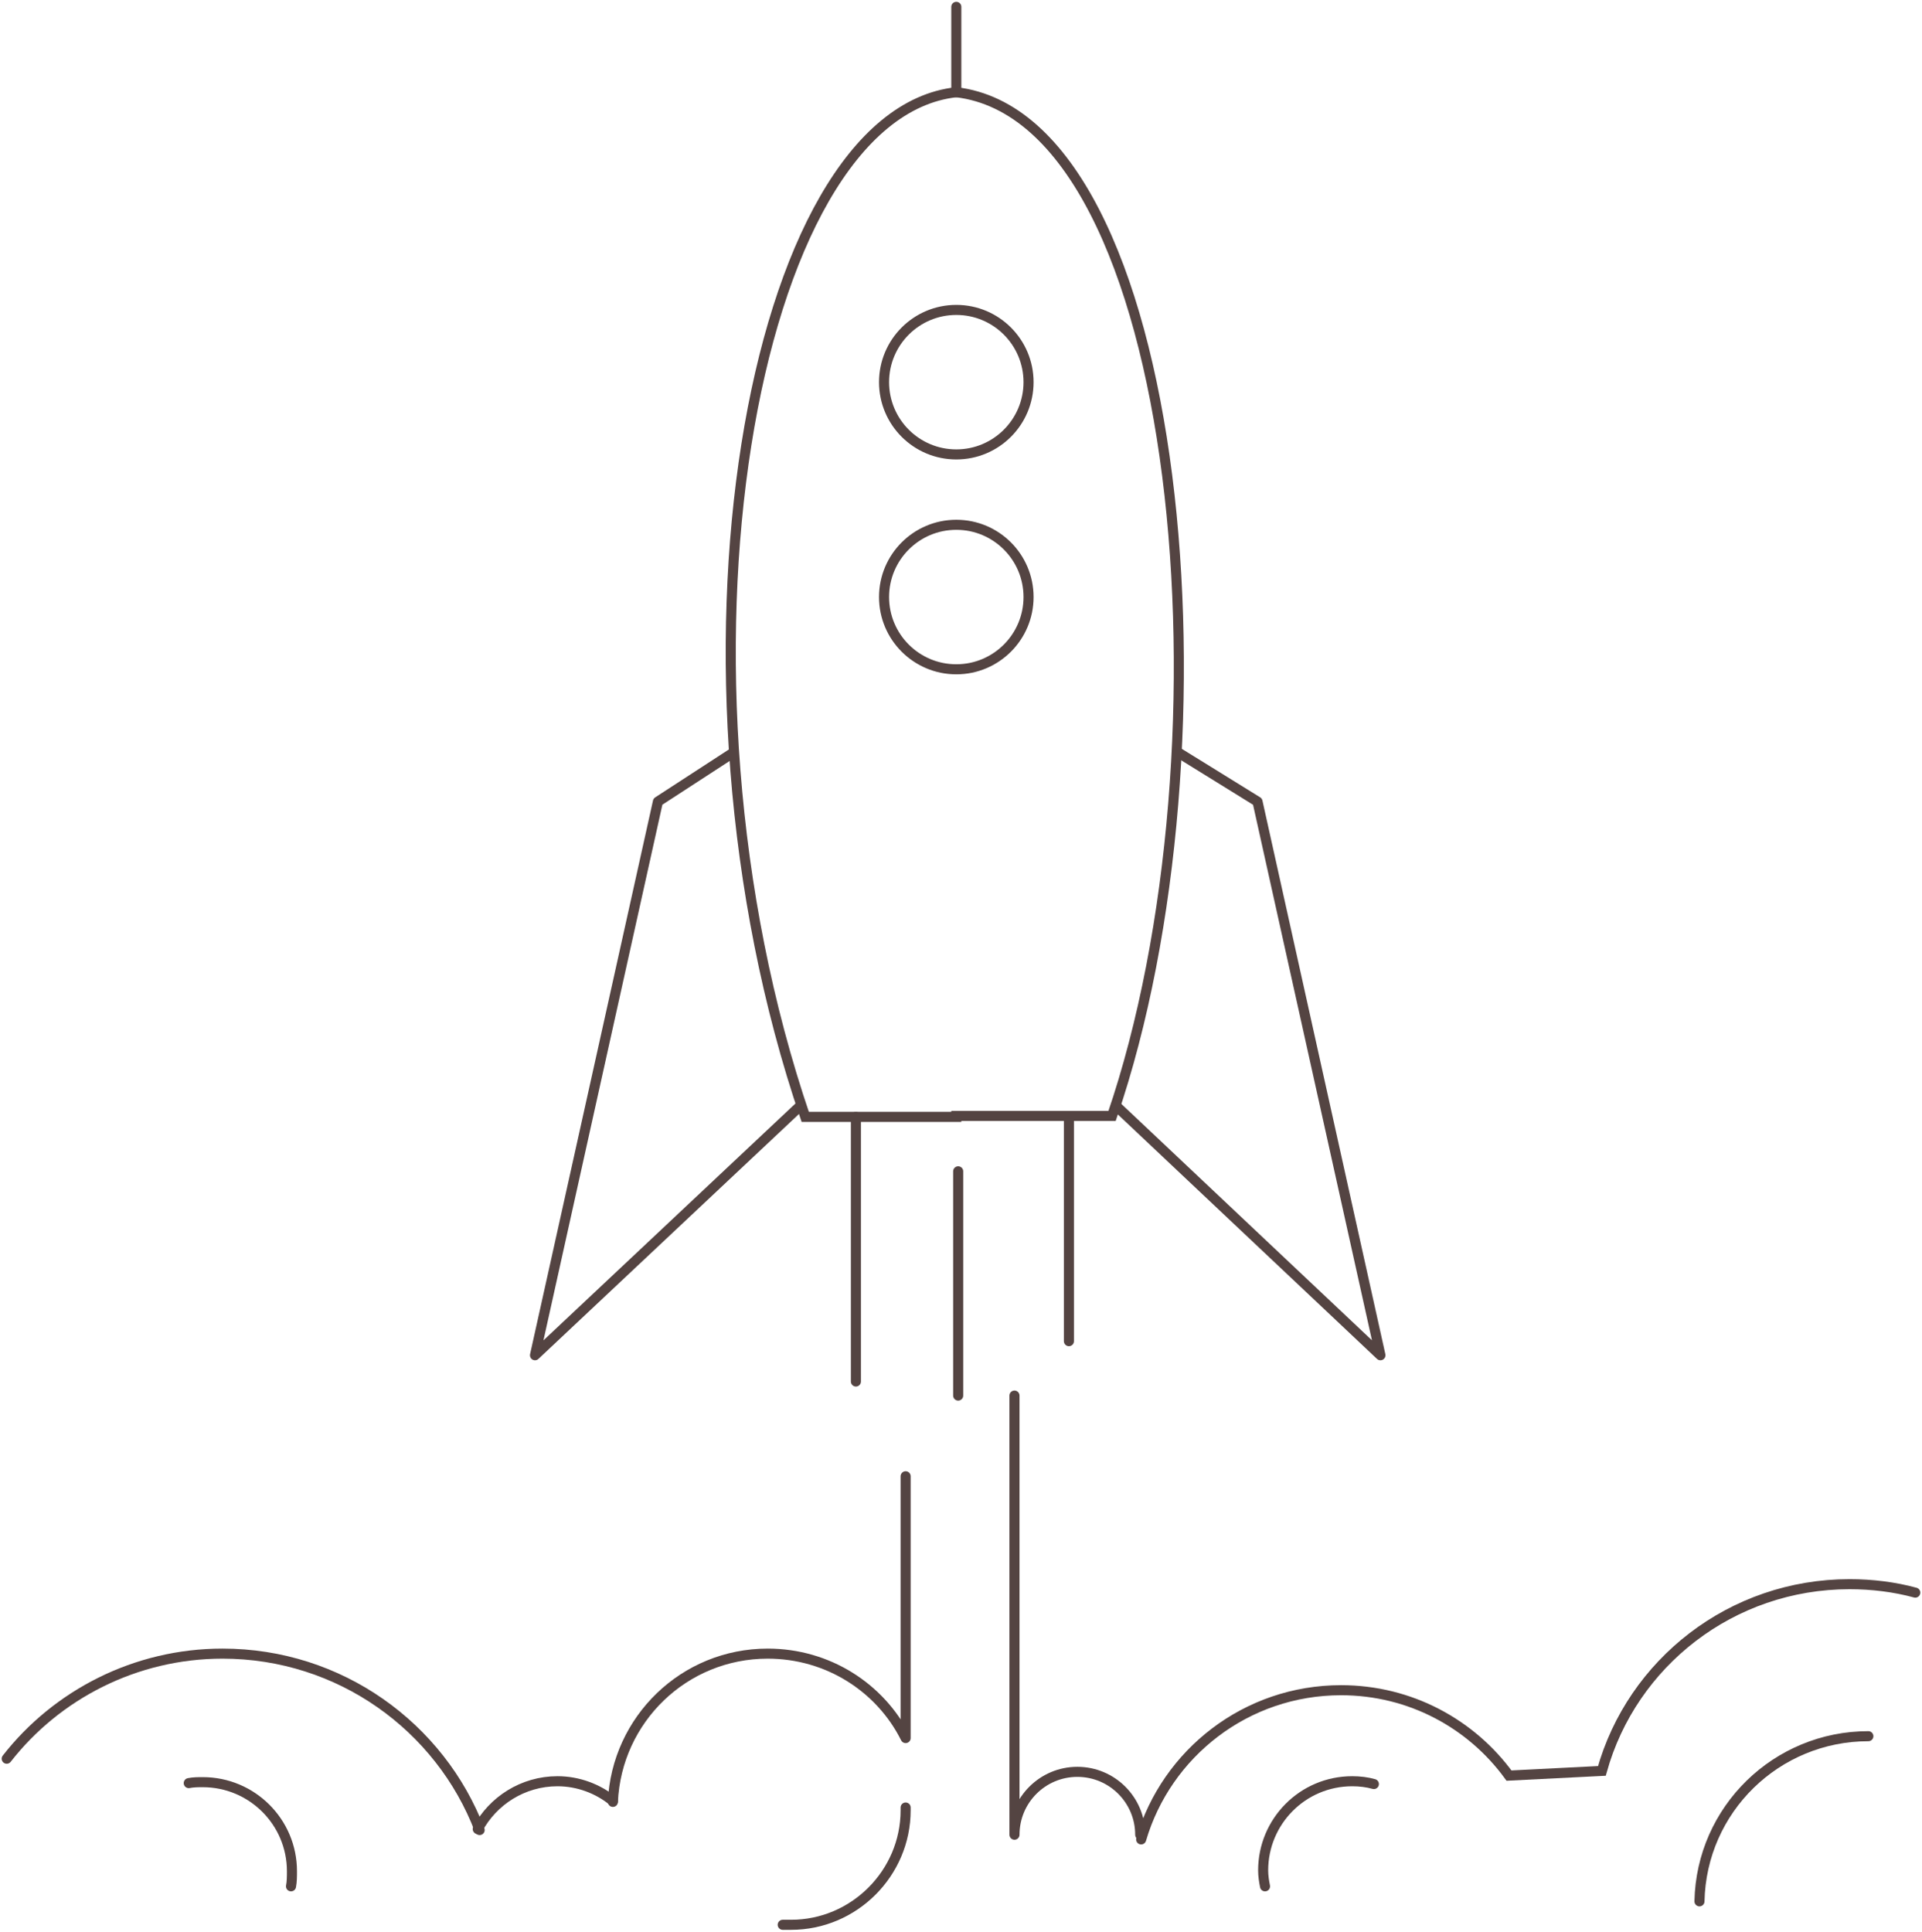<svg width="573" height="576" viewBox="0 0 573 576" fill="none" xmlns="http://www.w3.org/2000/svg">
<path d="M351.4 224.433L374.898 238.979L411.544 404.028L332.657 329.616" stroke="#544442" stroke-width="3" stroke-miterlimit="10" stroke-linecap="round" stroke-linejoin="round"/>
<path d="M218.522 224.432L196.143 238.979L159.497 404.028L238.664 329.616" stroke="#544442" stroke-width="3" stroke-miterlimit="10" stroke-linecap="round" stroke-linejoin="round"/>
<path d="M318.671 332.973V399.832" stroke="#544442" stroke-width="3" stroke-miterlimit="10" stroke-linecap="round"/>
<path d="M285.661 349.198V416.057" stroke="#544442" stroke-width="3" stroke-miterlimit="10" stroke-linecap="round"/>
<path d="M255.17 332.974V411.862" stroke="#544442" stroke-width="3" stroke-miterlimit="10" stroke-linecap="round"/>
<path d="M142.991 545.579C131.241 514.807 101.309 492.987 66.341 492.987C40.325 492.987 16.826 505.296 2 524.319" stroke="#544442" stroke-width="3" stroke-miterlimit="10" stroke-linecap="round"/>
<path d="M340.212 548.376C347.765 522.639 371.543 503.896 399.797 503.896C420.498 503.896 438.682 513.967 449.871 529.353L477.566 527.954C486.518 495.784 516.17 472.285 551.418 472.285C558.132 472.285 564.846 473.125 571 474.803" stroke="#544442" stroke-width="3" stroke-miterlimit="10" stroke-linecap="round"/>
<path d="M409.587 531.871C407.629 531.311 405.391 531.032 403.153 531.032C388.327 531.032 376.578 543.061 376.578 557.607C376.578 559.286 376.857 560.964 377.137 562.363" stroke="#544442" stroke-width="3" stroke-miterlimit="10" stroke-linecap="round"/>
<path d="M86.761 562.364C87.041 560.965 87.041 559.286 87.041 557.888C87.041 543.061 75.012 531.312 60.466 531.312C59.067 531.312 57.668 531.312 56.27 531.592" stroke="#544442" stroke-width="3" stroke-miterlimit="10" stroke-linecap="round"/>
<path d="M182.714 536.907C178.238 533.27 172.364 531.032 166.209 531.032C155.859 531.032 146.907 536.907 142.431 545.299" stroke="#544442" stroke-width="3" stroke-miterlimit="10" stroke-linecap="round"/>
<path d="M182.714 537.187C183.833 512.57 203.974 492.988 228.872 492.988C246.775 492.988 262.441 503.058 269.994 518.165V440.116" stroke="#544442" stroke-width="3" stroke-miterlimit="10" stroke-linecap="round" stroke-linejoin="round"/>
<path d="M233.347 573.833C234.186 573.833 235.026 573.833 235.865 573.833C254.608 573.833 269.994 558.447 269.994 539.704C269.994 539.425 269.994 539.145 269.994 538.865" stroke="#544442" stroke-width="3" stroke-miterlimit="10" stroke-linecap="round"/>
<path d="M339.929 546.978C339.929 536.628 331.537 528.235 321.187 528.235C310.836 528.235 302.444 536.628 302.444 546.978V416.058" stroke="#544442" stroke-width="3" stroke-miterlimit="10" stroke-linecap="round" stroke-linejoin="round"/>
<path d="M557.011 517.605C529.596 517.605 507.216 539.425 506.657 566.84" stroke="#544442" stroke-width="3" stroke-miterlimit="10" stroke-linecap="round"/>
<path d="M285.1 332.974H240.062C194.464 199.256 223.837 34.207 285.1 27.493C353.078 35.606 369.303 222.475 331.538 332.694H285.1V332.974Z" stroke="#544442" stroke-width="3" stroke-miterlimit="10"/>
<path d="M285.101 2.037V27.494" stroke="#544442" stroke-width="3" stroke-miterlimit="10" stroke-linecap="round"/>
<path d="M285.099 135.475C296.995 135.475 306.639 125.831 306.639 113.934C306.639 102.038 296.995 92.394 285.099 92.394C273.202 92.394 263.559 102.038 263.559 113.934C263.559 125.831 273.202 135.475 285.099 135.475Z" stroke="#544442" stroke-width="3" stroke-miterlimit="10"/>
<path d="M285.1 199.536C296.996 199.536 306.64 189.892 306.64 177.995C306.64 166.099 296.996 156.455 285.1 156.455C273.203 156.455 263.56 166.099 263.56 177.995C263.56 189.892 273.203 199.536 285.1 199.536Z" stroke="#544442" stroke-width="3" stroke-miterlimit="10"/>
</svg>
